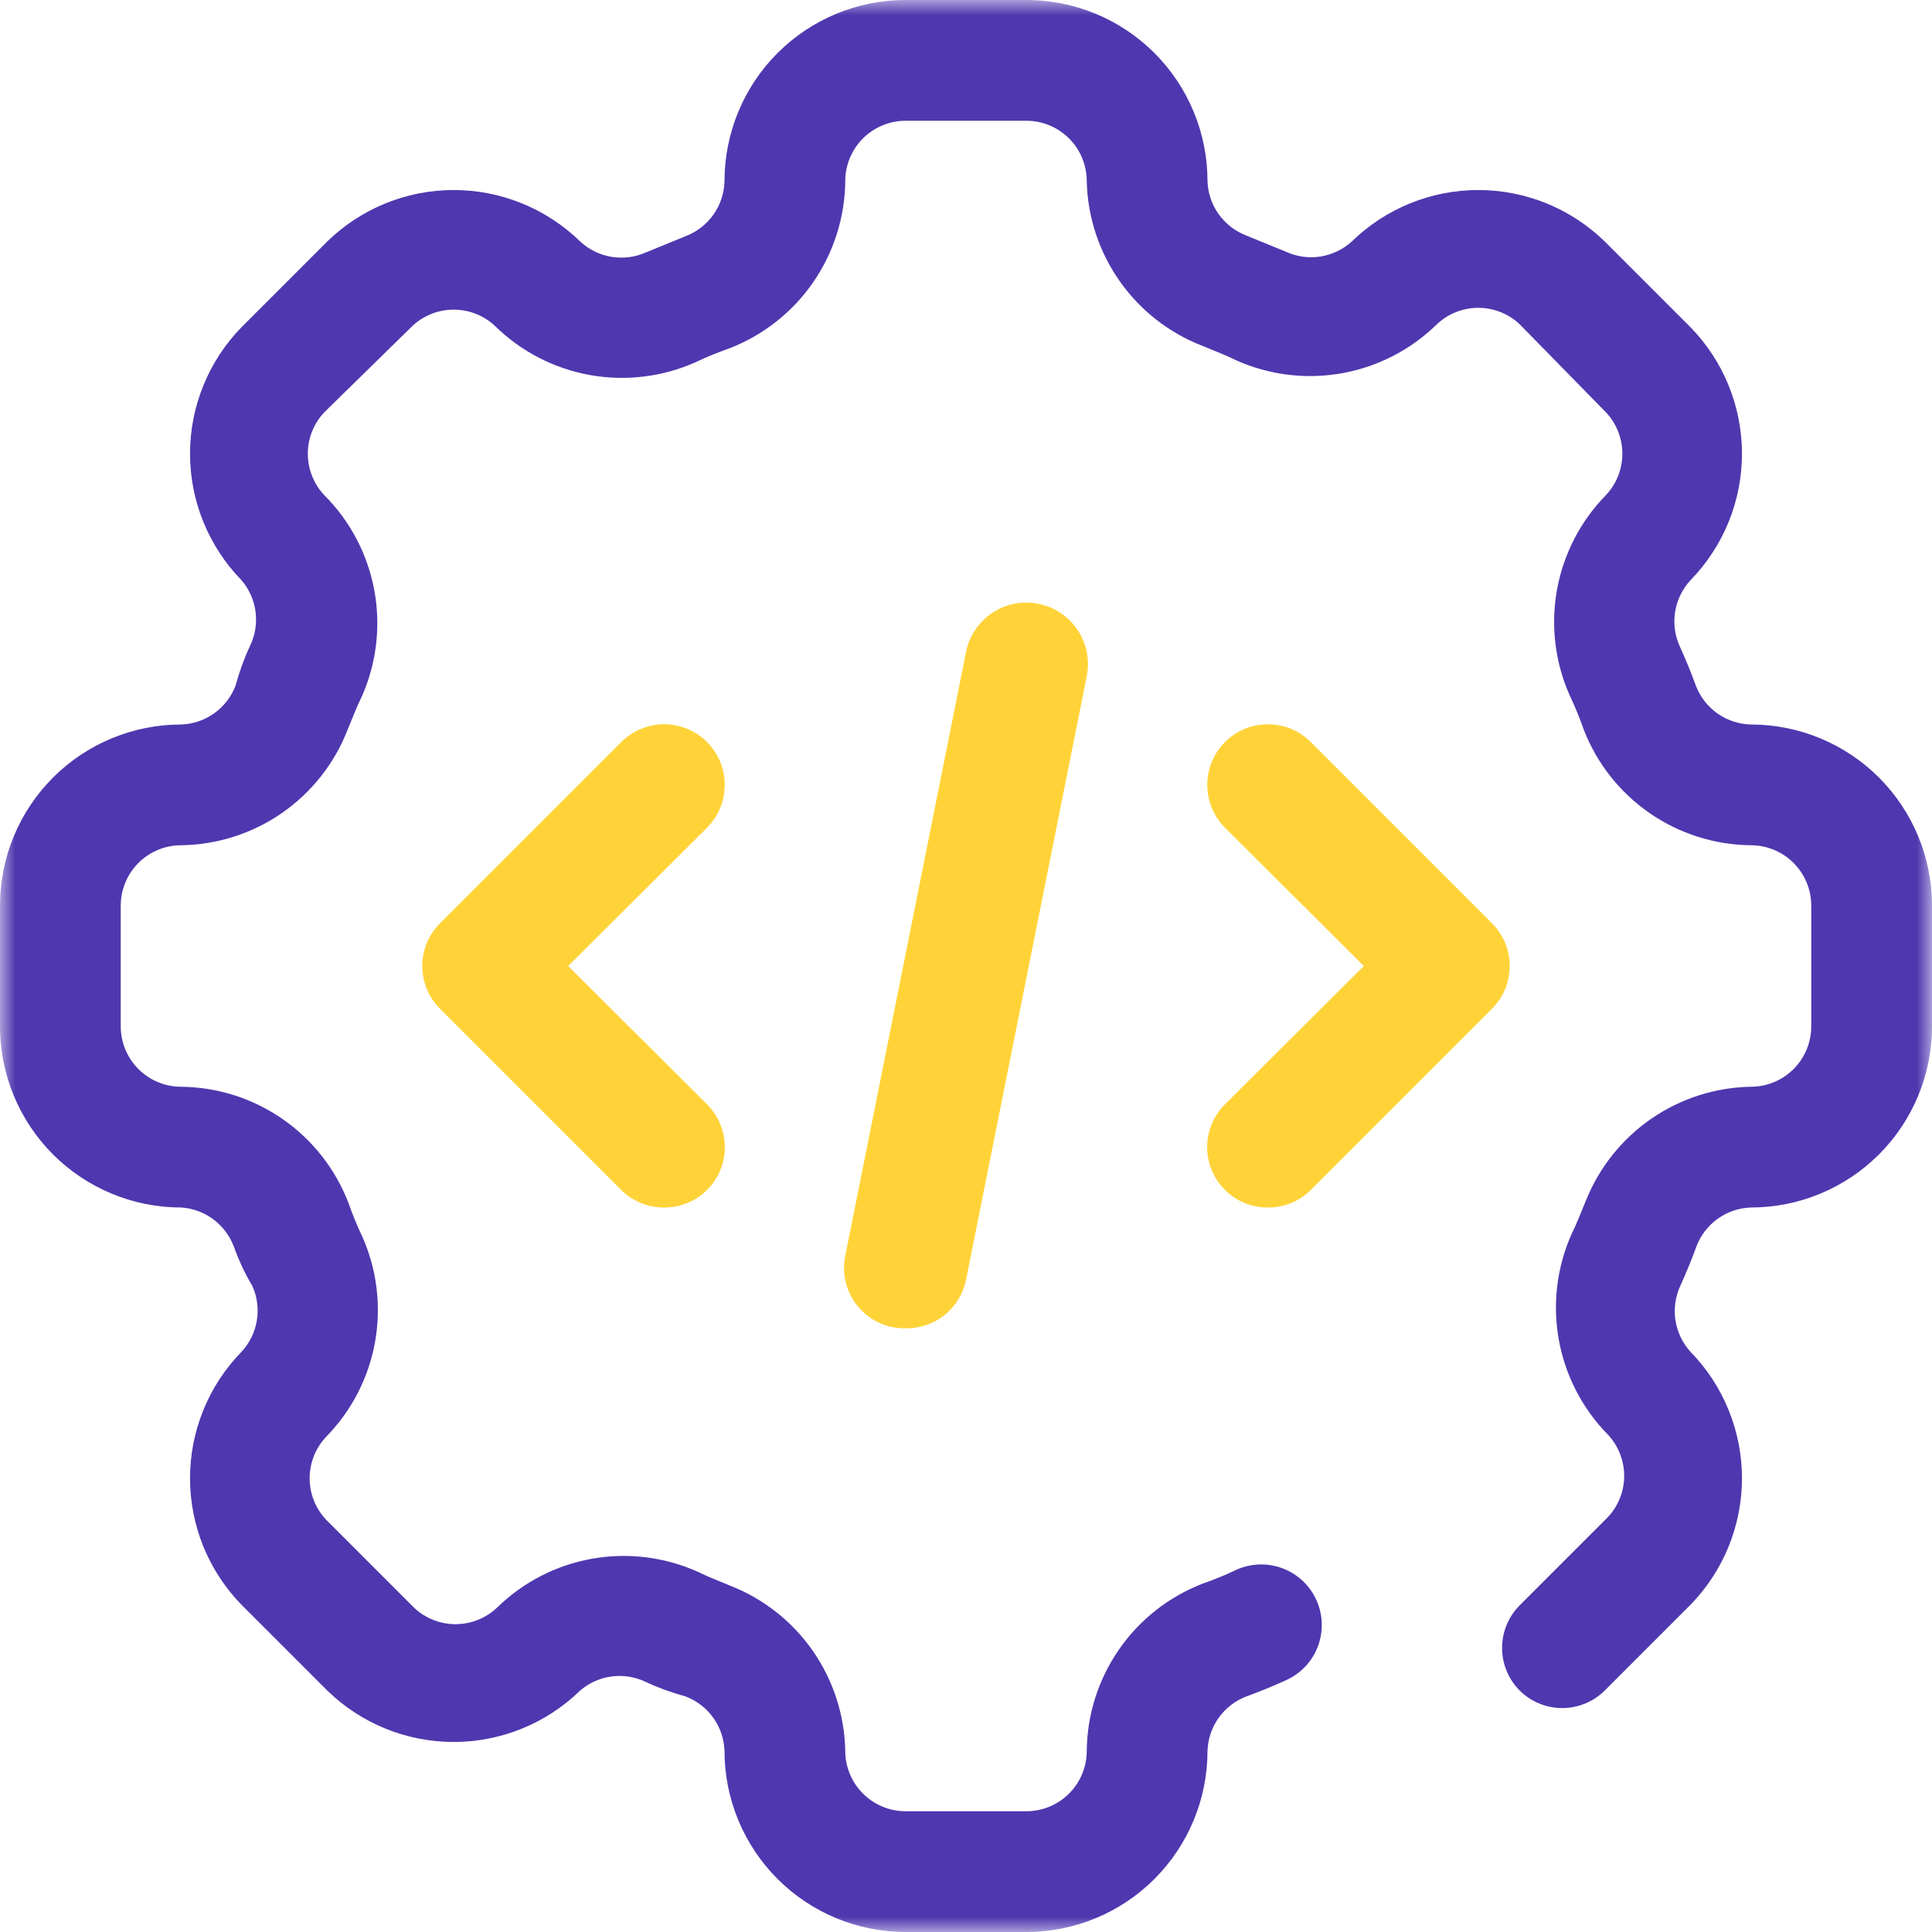 <svg width="64" height="64" viewBox="0 0 64 64" fill="none" xmlns="http://www.w3.org/2000/svg">
<g clip-path="url(#clip0_681_5840)">
<mask id="mask0_681_5840" style="mask-type:luminance" maskUnits="userSpaceOnUse" x="0" y="0" width="64" height="64">
<path d="M64 0H0V64H64V0Z" fill="white"/>
</mask>
<g mask="url(#mask0_681_5840)">
<path d="M34 64H30C28.409 64 26.883 63.368 25.757 62.243C24.632 61.117 24 59.591 24 58C23.987 57.607 23.859 57.227 23.631 56.907C23.403 56.587 23.087 56.341 22.72 56.2C22.24 56.067 21.8 55.907 21.4 55.72C21.049 55.549 20.655 55.484 20.268 55.534C19.881 55.584 19.516 55.746 19.22 56C18.099 57.093 16.596 57.705 15.03 57.705C13.464 57.705 11.961 57.093 10.84 56L8 53.16C6.907 52.039 6.295 50.536 6.295 48.97C6.295 47.404 6.907 45.901 8 44.78C8.268 44.492 8.444 44.132 8.508 43.744C8.572 43.356 8.521 42.959 8.36 42.6C8.12 42.2 7.913 41.76 7.74 41.28C7.603 40.922 7.366 40.612 7.058 40.385C6.749 40.158 6.382 40.024 6 40C4.409 40 2.883 39.368 1.757 38.243C0.632 37.117 0 35.591 0 34V30C0 28.409 0.632 26.883 1.757 25.757C2.883 24.632 4.409 24 6 24C6.393 23.987 6.773 23.859 7.093 23.631C7.413 23.403 7.659 23.087 7.8 22.72C7.933 22.24 8.093 21.8 8.28 21.4C8.451 21.049 8.516 20.655 8.466 20.268C8.417 19.881 8.254 19.516 8 19.22C6.907 18.099 6.295 16.596 6.295 15.03C6.295 13.464 6.907 11.961 8 10.84L10.84 8C11.961 6.907 13.464 6.295 15.03 6.295C16.596 6.295 18.099 6.907 19.22 8C19.508 8.268 19.868 8.444 20.256 8.508C20.643 8.572 21.041 8.521 21.4 8.36L22.72 7.82C23.09 7.678 23.409 7.428 23.637 7.104C23.864 6.78 23.991 6.396 24 6C24 4.409 24.632 2.883 25.757 1.757C26.883 0.632 28.409 0 30 0H34C35.591 0 37.117 0.632 38.243 1.757C39.368 2.883 40 4.409 40 6C40.013 6.393 40.141 6.773 40.369 7.093C40.597 7.413 40.913 7.659 41.28 7.8L42.6 8.34C42.957 8.503 43.353 8.558 43.741 8.498C44.129 8.437 44.49 8.264 44.78 8C45.901 6.907 47.404 6.295 48.97 6.295C50.536 6.295 52.039 6.907 53.16 8L56 10.84C57.093 11.961 57.705 13.464 57.705 15.03C57.705 16.596 57.093 18.099 56 19.22C55.733 19.508 55.556 19.868 55.492 20.256C55.428 20.643 55.479 21.041 55.64 21.4C55.84 21.84 56.02 22.28 56.18 22.72C56.322 23.09 56.572 23.409 56.896 23.637C57.22 23.864 57.604 23.991 58 24C59.591 24 61.117 24.632 62.243 25.757C63.368 26.883 64 28.409 64 30V34C64 35.591 63.368 37.117 62.243 38.243C61.117 39.368 59.591 40 58 40C57.607 40.013 57.227 40.141 56.907 40.369C56.587 40.597 56.341 40.913 56.2 41.28C56.04 41.72 55.86 42.16 55.66 42.6C55.497 42.957 55.442 43.353 55.502 43.741C55.563 44.129 55.736 44.49 56 44.78C57.093 45.901 57.705 47.404 57.705 48.97C57.705 50.536 57.093 52.039 56 53.16L53.16 56C52.785 56.373 52.278 56.582 51.75 56.582C51.222 56.582 50.715 56.373 50.34 56C49.968 55.625 49.758 55.118 49.758 54.59C49.758 54.062 49.968 53.555 50.34 53.18L53.26 50.26C53.609 49.889 53.803 49.399 53.803 48.89C53.803 48.381 53.609 47.891 53.26 47.52C52.417 46.661 51.852 45.569 51.638 44.385C51.424 43.201 51.571 41.98 52.06 40.88C52.24 40.52 52.38 40.14 52.54 39.76C52.98 38.666 53.733 37.726 54.704 37.057C55.675 36.389 56.821 36.021 58 36C58.53 36 59.039 35.789 59.414 35.414C59.789 35.039 60 34.53 60 34V30C60 29.47 59.789 28.961 59.414 28.586C59.039 28.211 58.53 28 58 28C56.798 27.988 55.628 27.616 54.64 26.931C53.652 26.247 52.893 25.281 52.46 24.16C52.327 23.779 52.174 23.405 52 23.04C51.511 21.941 51.364 20.719 51.578 19.535C51.792 18.351 52.357 17.259 53.2 16.4C53.549 16.029 53.743 15.539 53.743 15.03C53.743 14.521 53.549 14.031 53.2 13.66L50.34 10.74C49.969 10.391 49.479 10.197 48.97 10.197C48.461 10.197 47.971 10.391 47.6 10.74C46.741 11.583 45.649 12.148 44.465 12.362C43.281 12.576 42.059 12.429 40.96 11.94C40.6 11.76 40.22 11.62 39.84 11.46C38.731 11.033 37.774 10.285 37.091 9.313C36.407 8.341 36.027 7.188 36 6C36 5.47 35.789 4.961 35.414 4.586C35.039 4.211 34.53 4 34 4H30C29.47 4 28.961 4.211 28.586 4.586C28.211 4.961 28 5.47 28 6C27.988 7.202 27.616 8.372 26.931 9.36C26.247 10.348 25.281 11.107 24.16 11.54C23.779 11.673 23.405 11.826 23.04 12C21.941 12.489 20.719 12.636 19.535 12.422C18.351 12.208 17.259 11.643 16.4 10.8C16.029 10.451 15.539 10.257 15.03 10.257C14.521 10.257 14.031 10.451 13.66 10.8L10.74 13.66C10.391 14.031 10.197 14.521 10.197 15.03C10.197 15.539 10.391 16.029 10.74 16.4C11.593 17.252 12.169 18.341 12.394 19.526C12.619 20.71 12.481 21.935 12 23.04C11.82 23.4 11.68 23.78 11.52 24.16C11.089 25.278 10.332 26.241 9.348 26.926C8.365 27.61 7.198 27.984 6 28C5.47 28 4.961 28.211 4.586 28.586C4.211 28.961 4 29.47 4 30V34C4 34.53 4.211 35.039 4.586 35.414C4.961 35.789 5.47 36 6 36C7.202 36.012 8.372 36.384 9.36 37.069C10.348 37.753 11.107 38.719 11.54 39.84C11.673 40.221 11.826 40.595 12 40.96C12.489 42.059 12.636 43.281 12.422 44.465C12.208 45.649 11.643 46.741 10.8 47.6C10.451 47.971 10.257 48.461 10.257 48.97C10.257 49.479 10.451 49.969 10.8 50.34L13.72 53.26C14.091 53.609 14.581 53.803 15.09 53.803C15.599 53.803 16.089 53.609 16.46 53.26C17.319 52.417 18.411 51.852 19.595 51.638C20.779 51.424 22 51.571 23.1 52.06C23.46 52.24 23.84 52.38 24.22 52.54C25.318 52.977 26.262 53.728 26.934 54.699C27.607 55.671 27.977 56.819 28 58C28 58.53 28.211 59.039 28.586 59.414C28.961 59.789 29.47 60 30 60H34C34.53 60 35.039 59.789 35.414 59.414C35.789 59.039 36 58.53 36 58C36.012 56.798 36.384 55.628 37.069 54.64C37.753 53.652 38.719 52.893 39.84 52.46C40.221 52.327 40.595 52.174 40.96 52C41.2 51.892 41.459 51.833 41.723 51.825C41.986 51.818 42.248 51.862 42.494 51.956C42.74 52.05 42.965 52.191 43.157 52.372C43.348 52.553 43.502 52.77 43.61 53.01C43.718 53.25 43.777 53.51 43.785 53.773C43.792 54.036 43.748 54.298 43.654 54.544C43.56 54.79 43.419 55.015 43.238 55.207C43.057 55.398 42.84 55.552 42.6 55.66C42.16 55.86 41.72 56.04 41.28 56.2C40.913 56.341 40.597 56.587 40.369 56.907C40.141 57.227 40.013 57.607 40 58C40 59.591 39.368 61.117 38.243 62.243C37.117 63.368 35.591 64 34 64Z" fill="#4F37AF"/>
<path d="M22 40.001C21.737 40.002 21.476 39.952 21.232 39.852C20.988 39.753 20.767 39.606 20.58 39.421L14.58 33.421C14.392 33.235 14.244 33.013 14.142 32.77C14.041 32.526 13.988 32.265 13.988 32.001C13.988 31.736 14.041 31.475 14.142 31.231C14.244 30.988 14.392 30.767 14.58 30.581L20.58 24.581C20.956 24.204 21.467 23.992 22 23.992C22.532 23.992 23.043 24.204 23.42 24.581C23.797 24.957 24.008 25.468 24.008 26.001C24.008 26.533 23.797 27.044 23.42 27.421L18.82 32.001L23.42 36.581C23.702 36.86 23.894 37.218 23.972 37.607C24.051 37.997 24.011 38.401 23.859 38.767C23.706 39.134 23.448 39.448 23.117 39.667C22.786 39.887 22.397 40.003 22 40.001ZM42 40.001C41.603 40.003 41.214 39.887 40.883 39.667C40.552 39.448 40.294 39.134 40.141 38.767C39.989 38.401 39.949 37.997 40.027 37.607C40.105 37.218 40.298 36.86 40.58 36.581L45.18 32.001L40.58 27.421C40.393 27.234 40.245 27.013 40.145 26.769C40.044 26.525 39.992 26.264 39.992 26.001C39.992 25.468 40.203 24.957 40.58 24.581C40.956 24.204 41.467 23.992 42 23.992C42.264 23.992 42.525 24.044 42.768 24.145C43.012 24.246 43.233 24.394 43.42 24.581L49.42 30.581C49.607 30.767 49.756 30.988 49.858 31.231C49.959 31.475 50.011 31.736 50.011 32.001C50.011 32.265 49.959 32.526 49.858 32.77C49.756 33.013 49.607 33.235 49.42 33.421L43.42 39.421C43.233 39.606 43.011 39.753 42.768 39.852C42.524 39.952 42.263 40.002 42 40.001ZM30 44.001C29.7 44.007 29.402 43.945 29.13 43.821C28.857 43.696 28.615 43.512 28.423 43.281C28.231 43.051 28.093 42.78 28.02 42.489C27.947 42.198 27.94 41.895 28 41.601L32 21.601C32.106 21.07 32.418 20.604 32.868 20.303C33.319 20.003 33.869 19.895 34.4 20.001C34.93 20.107 35.397 20.419 35.697 20.869C35.997 21.319 36.106 21.87 36 22.401L32 42.401C31.906 42.859 31.655 43.27 31.29 43.563C30.924 43.855 30.468 44.01 30 44.001Z" fill="#FFD338"/>
</g>
</g>
<defs>
<clipPath id="clip0_681_5840">
<rect width="64" height="64" fill="white"/>
</clipPath>
</defs>
</svg>
